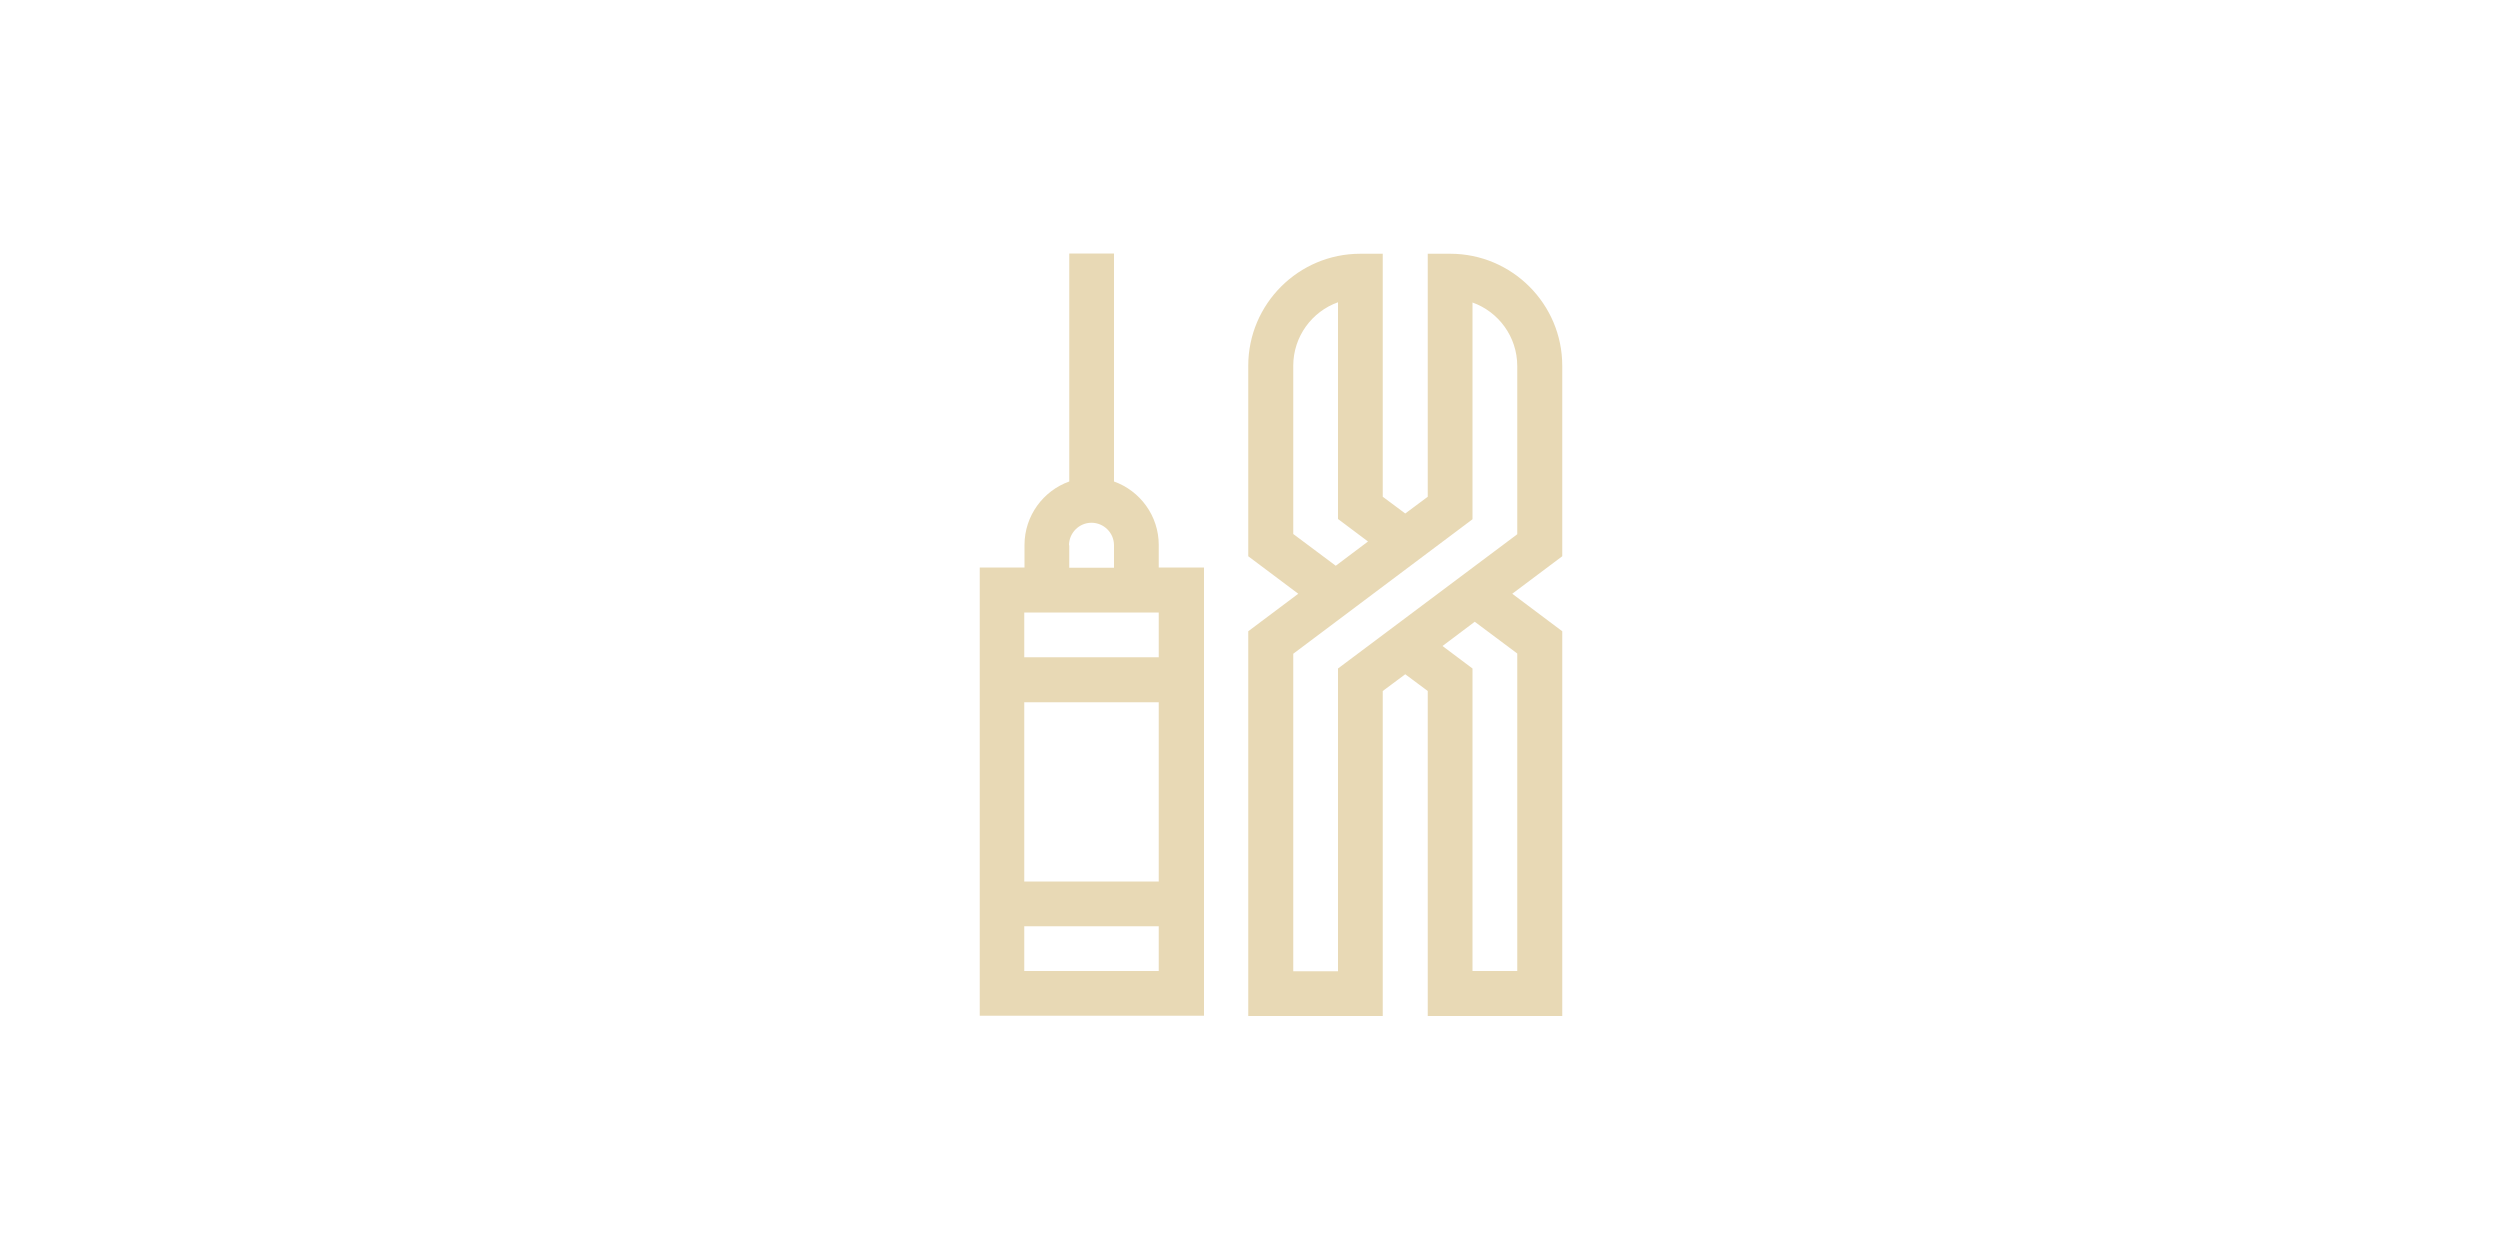 <?xml version="1.0" encoding="utf-8"?>
<!-- Generator: Adobe Illustrator 26.2.1, SVG Export Plug-In . SVG Version: 6.00 Build 0)  -->
<svg version="1.1" id="Calque_1" xmlns="http://www.w3.org/2000/svg" xmlns:xlink="http://www.w3.org/1999/xlink" x="0px" y="0px"
	 width="1000px" height="500px" viewBox="0 0 1000 500" style="enable-background:new 0 0 1000 500;" xml:space="preserve">
<style type="text/css">
	.st0{fill:#E8D9B5;}
</style>
<g id="NewGroupe37">
	<g id="NewGroup0-12">
		<g>
			<path class="st0" d="M606.9,388.4H589V267.4l-12-9l12.9-9.7l17,12.7V388.4L606.9,388.4z M535.2,267.4v121.1h-17.9v-127l71.7-53.8
				V121c10.4,3.7,17.9,13.7,17.9,25.4v67.3L535.2,267.4L535.2,267.4z M517.3,213.6v-67.3c0-11.7,7.5-21.7,17.9-25.4v86.7l12,9
				l-12.9,9.7L517.3,213.6L517.3,213.6z M604.9,237.5l20-15v-76.2c0-24.7-20.1-44.8-44.8-44.8h-9v97.2l-9,6.7l-9-6.7v-97.2h-9
				c-24.7,0-44.8,20.1-44.8,44.8v76.2l20,15l-20,15v153.9h53.8v-130l9-6.7l9,6.7v130h53.8V252.5L604.9,237.5L604.9,237.5z"/>
			<path class="st0" d="M463.5,262.9h-53.8V245h53.8V262.9L463.5,262.9z M463.5,352.6h-53.8v-71.7h53.8V352.6L463.5,352.6z
				 M463.5,388.4h-53.8v-17.9h53.8V388.4L463.5,388.4z M427.6,218.1c0-4.9,4-9,9-9c4.9,0,9,4,9,9v9h-17.9V218.1L427.6,218.1z
				 M463.5,227v-9c0-11.7-7.5-21.7-17.9-25.4v-91.2h-17.9v91.2c-10.4,3.7-17.9,13.7-17.9,25.4v9h-17.9v179.3h89.7V227H463.5
				L463.5,227z"/>
		</g>
	</g>
</g>
</svg>
